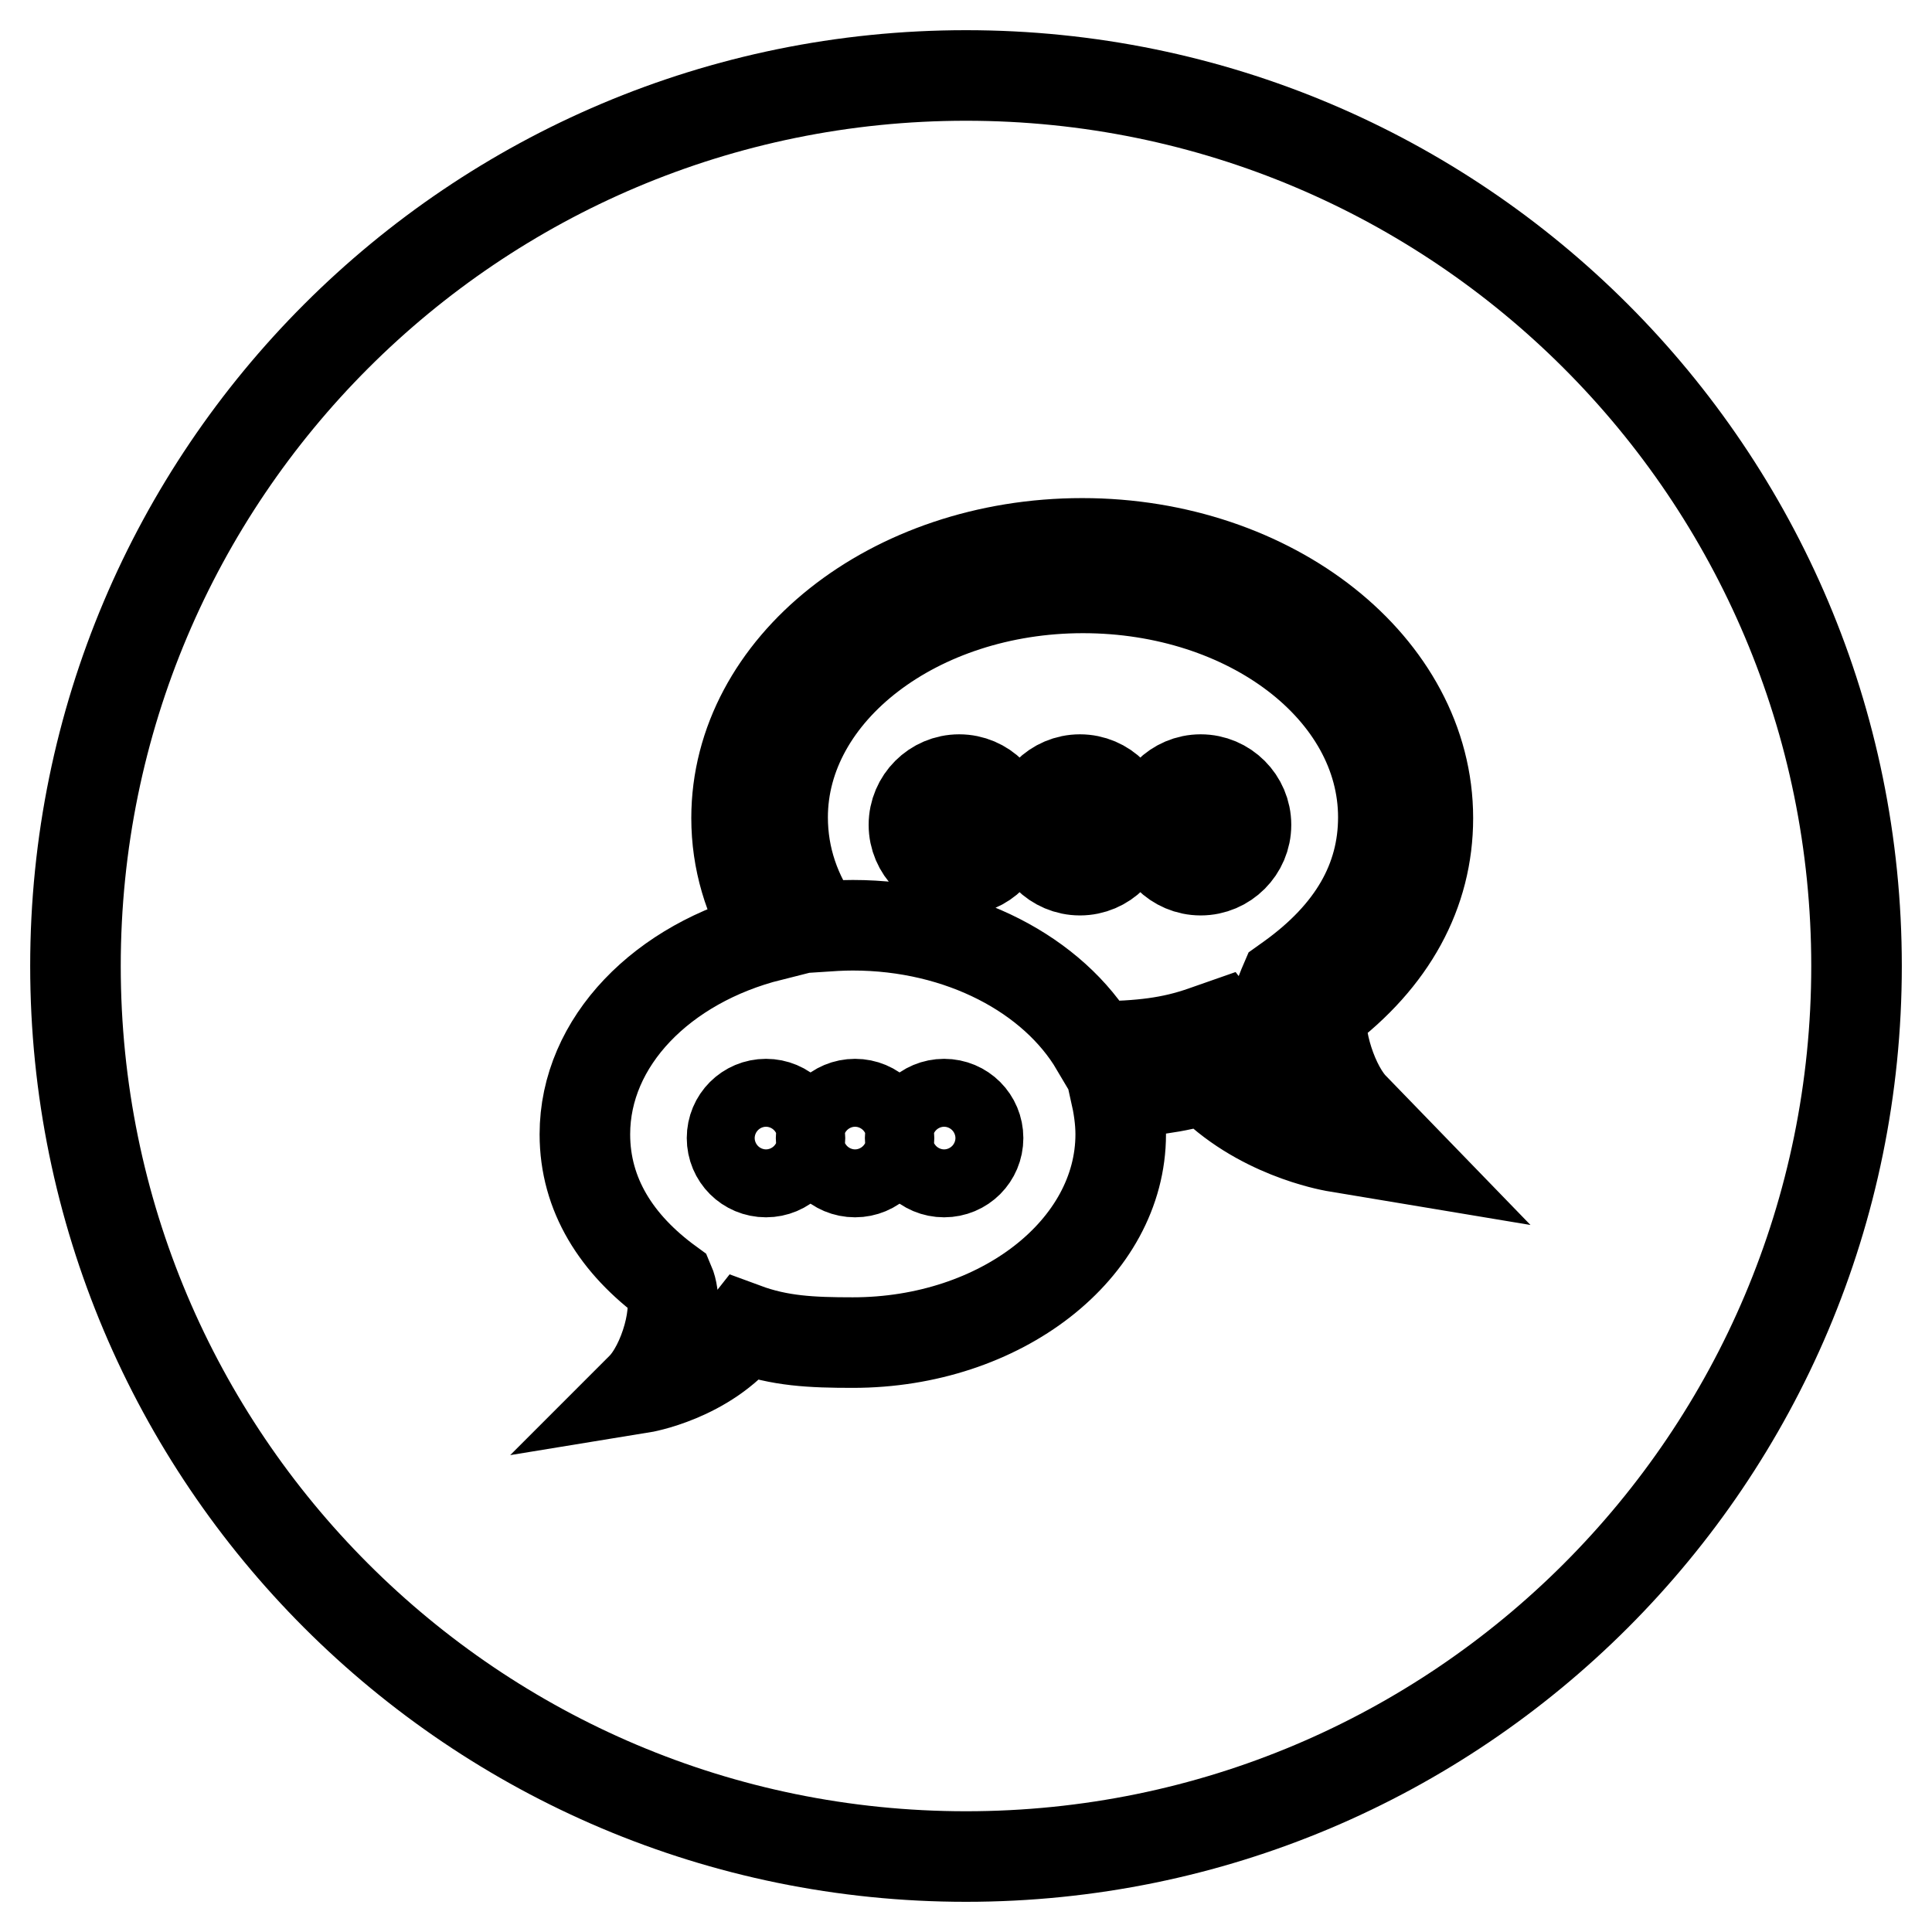 <?xml version="1.0" encoding="utf-8"?>
<!-- Svg Vector Icons : http://www.onlinewebfonts.com/icon -->
<!DOCTYPE svg PUBLIC "-//W3C//DTD SVG 1.1//EN" "http://www.w3.org/Graphics/SVG/1.1/DTD/svg11.dtd">
<svg version="1.1" xmlns="http://www.w3.org/2000/svg" xmlns:xlink="http://www.w3.org/1999/xlink" x="0px" y="0px" viewBox="0 0 256 256" enable-background="new 0 0 256 256" xml:space="preserve">
<g><g><path stroke-width="12" fill-opacity="0" stroke="#000000"  d="M128,10C62.8,10,10,62.8,10,128c0,65.2,52.8,118,118,118c65.2,0,118-52.8,118-118C246,62.8,193.2,10,128,10L128,10z M175.2,134c9.2-6.9,14-15.7,14-25.6c0-20.1-20.6-36.4-45.8-36.4c-25.3,0-45.8,16.3-45.8,36.4c0,5.6,1.6,10.9,4.5,15.6c-14.3,3.6-24.6,14-24.6,26.3c0,8,4.2,14.6,11.2,19.7c1.5,3.5-0.7,10.9-3.7,13.9c0,0,8.6-1.4,13.7-7.9c4.6,1.7,8.8,1.9,14.3,1.9c19.6,0,35.5-12.4,35.5-27.6c0-1.9-0.3-3.8-0.7-5.6c4-0.1,7.9-0.5,12-1.8c6.8,7.2,16.5,8.9,17,9l9,1.5l-6.3-6.5C176.6,144.1,174.5,137.2,175.2,134L175.2,134z M101.5,155.3c-2.5,0-4.5-2-4.5-4.5s2-4.5,4.5-4.5s4.5,2,4.5,4.5S104,155.3,101.5,155.3L101.5,155.3z M113.3,155.3c-2.5,0-4.5-2-4.5-4.5s2-4.5,4.5-4.5s4.5,2,4.5,4.5S115.8,155.3,113.3,155.3L113.3,155.3z M125.1,155.3c-2.5,0-4.5-2-4.5-4.5s2-4.5,4.5-4.5s4.5,2,4.5,4.5S127.6,155.3,125.1,155.3L125.1,155.3z M170.6,143.6c-2.6-1.3-5.5-3.2-7.7-6l-1.3-1.7l-2,0.7c-4.5,1.6-8.5,2-14.4,2.1c-5.6-9.5-17.9-16.1-32.2-16.1c-1.5,0-3,0.1-4.5,0.2c-3.1-4.3-4.8-9.2-4.8-14.5c0-16.7,17.9-30.4,39.8-30.4c22,0,39.8,13.6,39.8,30.4c0,8.3-4.1,15.4-12.3,21.3l-0.7,0.5l-0.3,0.7C168.5,134.2,169,139.2,170.6,143.6L170.6,143.6z M127.1,103.3c-3.3,0-6,2.7-6,6c0,3.3,2.7,6,6,6c3.3,0,6-2.7,6-6C133.1,106,130.4,103.3,127.1,103.3L127.1,103.3z M143.1,103.3c-3.3,0-6,2.7-6,6c0,3.3,2.7,6,6,6c3.3,0,6-2.7,6-6C149.1,106,146.4,103.3,143.1,103.3L143.1,103.3z M159.1,103.3c-3.3,0-6,2.7-6,6c0,3.3,2.7,6,6,6c3.3,0,6-2.7,6-6C165.1,106,162.4,103.3,159.1,103.3L159.1,103.3z"/></g></g>
</svg>
